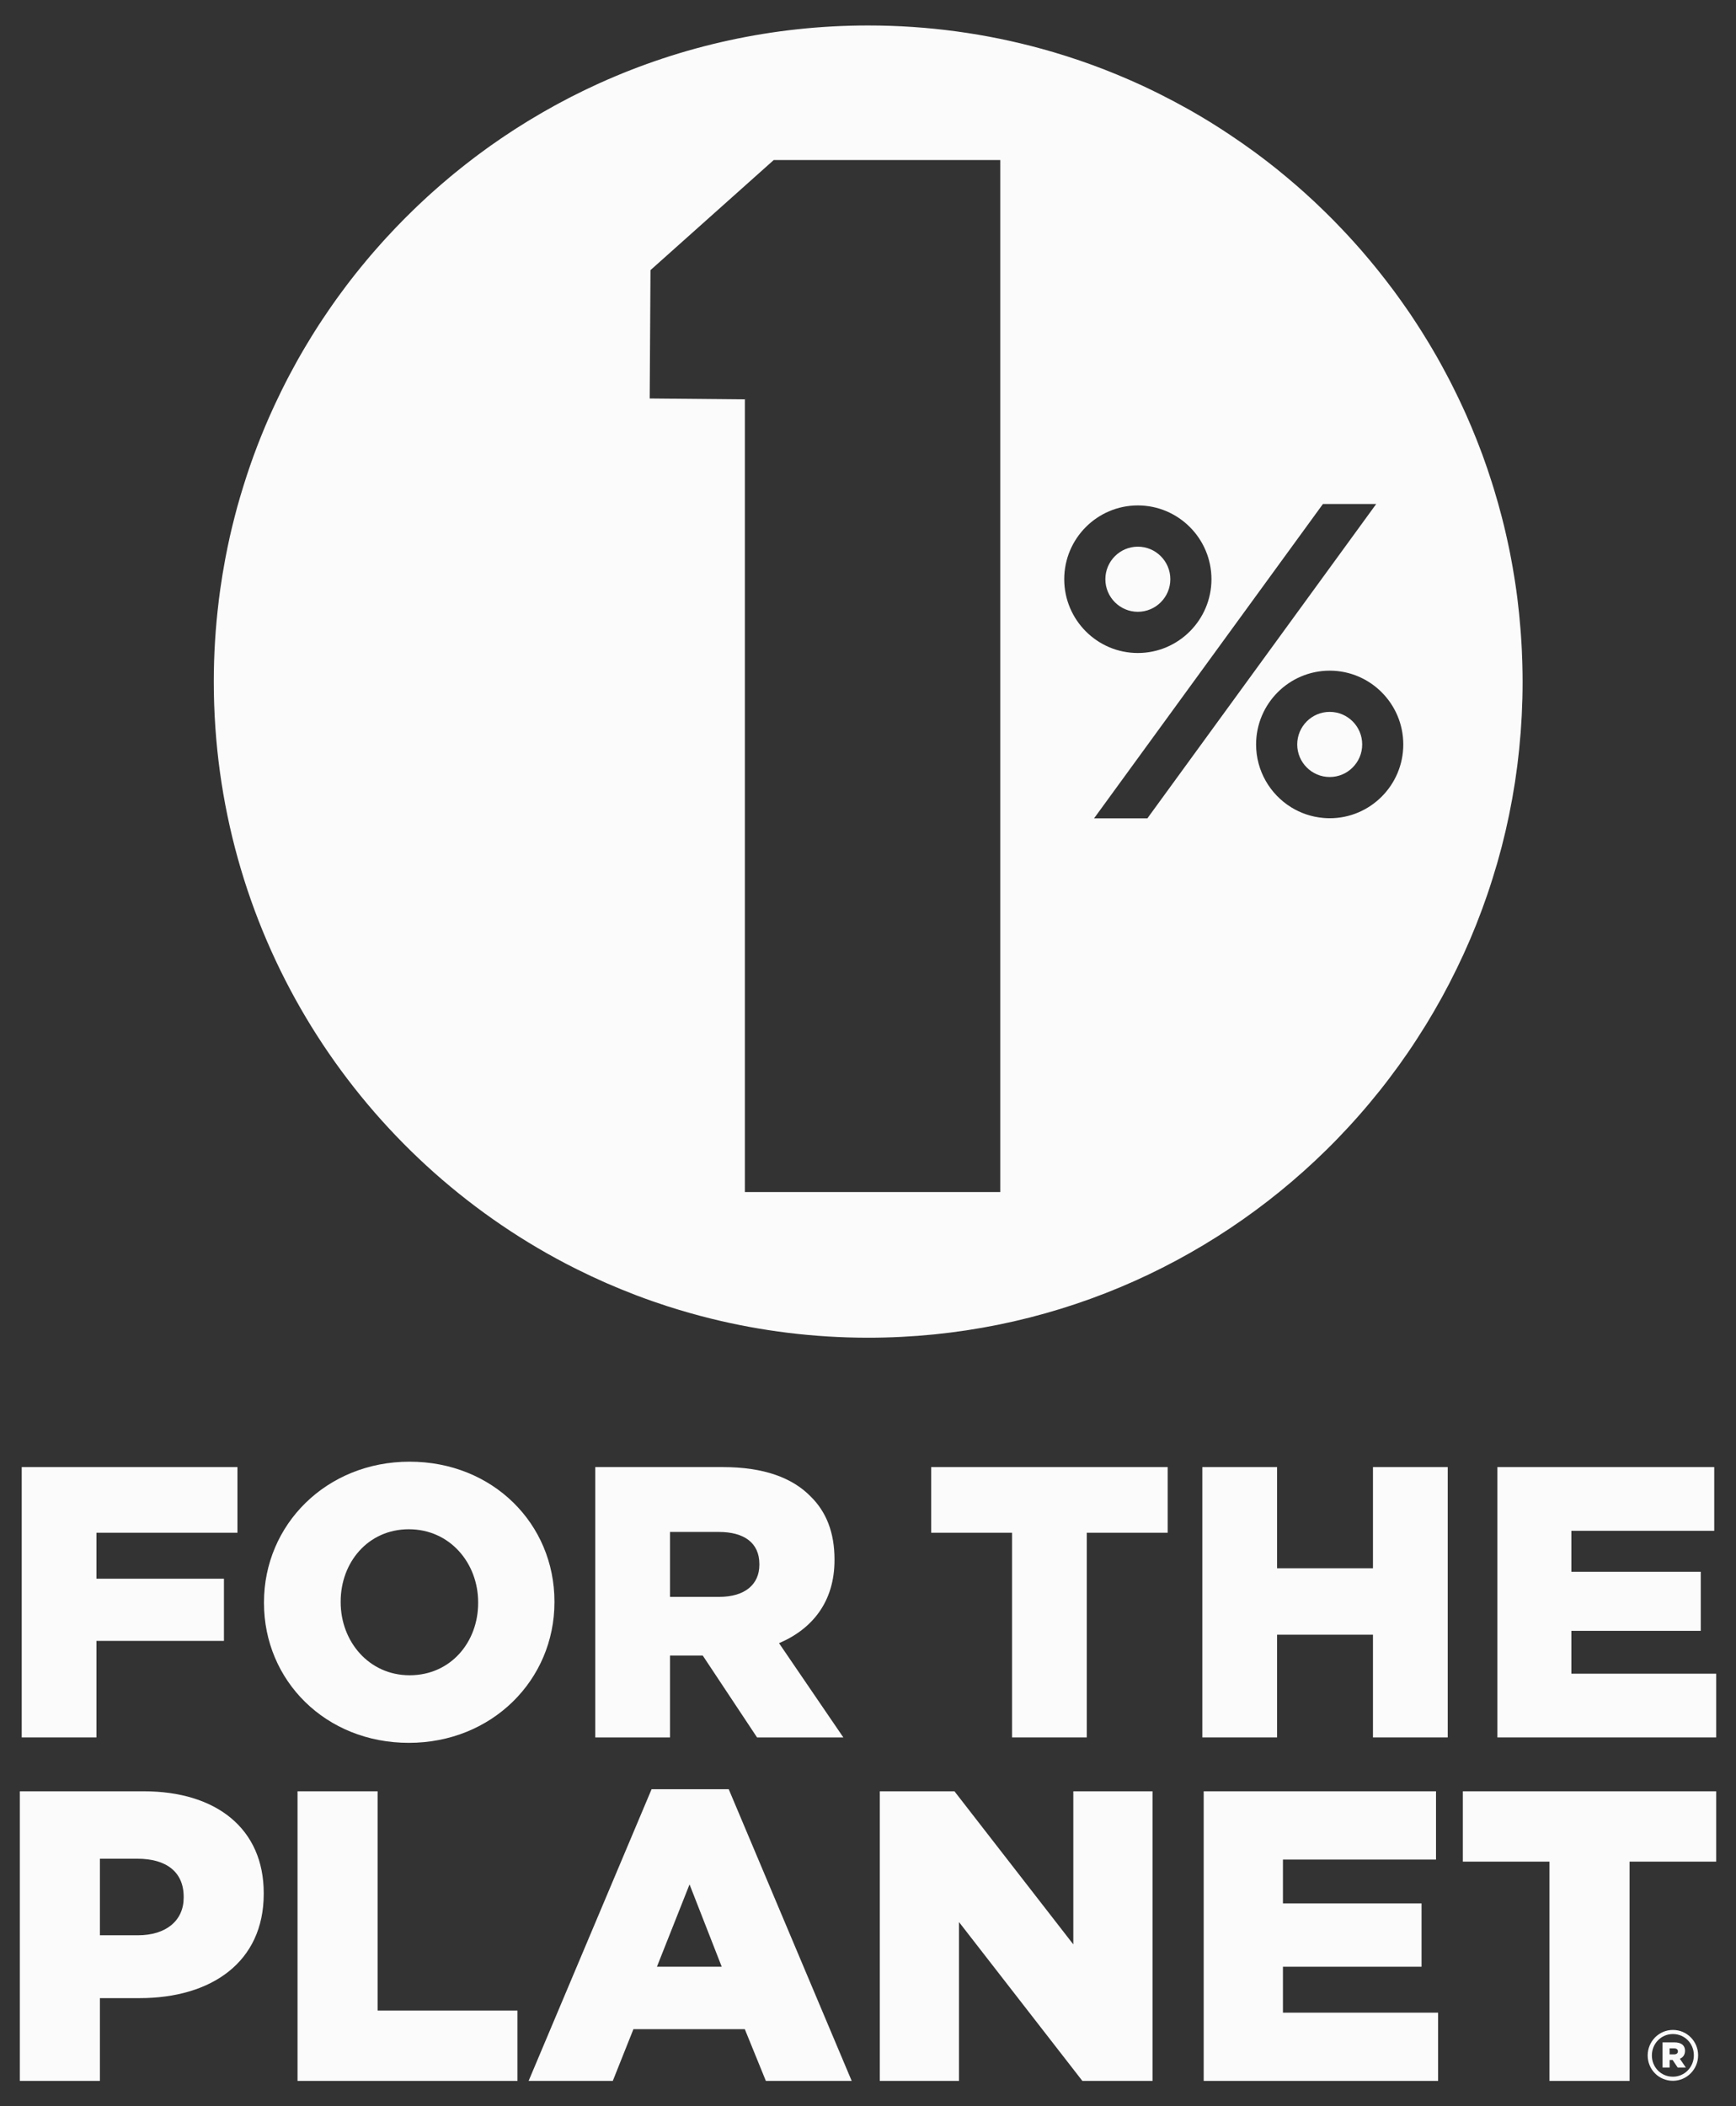 <?xml version="1.0" encoding="UTF-8"?> <svg xmlns="http://www.w3.org/2000/svg" width="108" height="131" viewBox="0 0 108 131" fill="none"><rect x="0" y="0" width="108" height="131" fill="#333333" stroke="none"/><g opacity="0.98"><path d="M72.809 36.026C72.809 34.908 71.901 34 70.788 34C69.672 34 68.767 34.909 68.767 36.026C68.767 37.142 69.674 38.051 70.788 38.051C71.901 38.049 72.809 37.142 72.809 36.026Z" fill="white"></path><path d="M91.403 58.552C91.421 58.508 91.442 58.466 91.46 58.422C91.571 58.163 91.678 57.901 91.784 57.638C91.804 57.589 91.824 57.54 91.844 57.49C91.946 57.234 92.045 56.975 92.141 56.716C92.163 56.659 92.185 56.602 92.205 56.546C92.298 56.294 92.387 56.04 92.477 55.784C92.498 55.72 92.522 55.656 92.544 55.592C92.63 55.344 92.71 55.094 92.79 54.842C92.814 54.77 92.837 54.699 92.859 54.628C92.936 54.383 93.009 54.136 93.082 53.89C93.105 53.811 93.129 53.733 93.153 53.654C93.222 53.415 93.286 53.172 93.351 52.931C93.375 52.843 93.399 52.757 93.422 52.67C93.484 52.434 93.541 52.197 93.597 51.959C93.619 51.864 93.645 51.771 93.666 51.676C93.721 51.444 93.77 51.21 93.82 50.976C93.841 50.876 93.865 50.776 93.885 50.675C93.933 50.447 93.975 50.217 94.018 49.986C94.038 49.879 94.06 49.773 94.08 49.665C94.12 49.44 94.157 49.214 94.193 48.987C94.211 48.874 94.231 48.761 94.25 48.646C94.284 48.425 94.313 48.2 94.344 47.977C94.361 47.858 94.379 47.74 94.394 47.619C94.421 47.4 94.445 47.181 94.47 46.96C94.485 46.835 94.499 46.709 94.512 46.585C94.534 46.366 94.552 46.147 94.57 45.928C94.581 45.8 94.594 45.674 94.605 45.546C94.621 45.325 94.634 45.102 94.647 44.879C94.654 44.753 94.665 44.625 94.671 44.499C94.683 44.258 94.691 44.015 94.698 43.772C94.702 43.663 94.707 43.555 94.711 43.447C94.72 43.094 94.724 42.742 94.724 42.388C94.724 42.06 94.718 41.737 94.711 41.412C94.709 41.308 94.703 41.204 94.702 41.1C94.694 40.879 94.687 40.658 94.676 40.437C94.671 40.318 94.663 40.197 94.658 40.079C94.647 39.87 94.632 39.664 94.618 39.456C94.609 39.337 94.601 39.216 94.59 39.098C94.574 38.88 94.554 38.663 94.532 38.447C94.523 38.343 94.514 38.241 94.503 38.137C94.472 37.83 94.437 37.525 94.399 37.22C94.397 37.209 94.397 37.198 94.395 37.187C94.355 36.873 94.312 36.56 94.264 36.25C94.248 36.146 94.231 36.044 94.215 35.939C94.182 35.729 94.148 35.519 94.111 35.311C94.091 35.192 94.069 35.074 94.047 34.955C94.011 34.759 93.975 34.566 93.936 34.37C93.912 34.252 93.889 34.131 93.863 34.012C93.821 33.811 93.778 33.61 93.732 33.411C93.708 33.303 93.685 33.196 93.659 33.09C93.597 32.819 93.532 32.551 93.462 32.284C93.45 32.237 93.439 32.189 93.426 32.142C93.353 31.859 93.277 31.577 93.198 31.298C93.167 31.188 93.134 31.081 93.103 30.973C93.049 30.783 92.992 30.595 92.936 30.406C92.897 30.284 92.859 30.162 92.821 30.039C92.766 29.864 92.71 29.69 92.651 29.517C92.61 29.393 92.57 29.27 92.528 29.146C92.468 28.969 92.406 28.794 92.342 28.616C92.3 28.501 92.26 28.384 92.218 28.269C92.138 28.052 92.054 27.834 91.97 27.619C91.924 27.502 91.879 27.387 91.833 27.27C91.742 27.044 91.651 26.817 91.556 26.592C91.505 26.472 91.454 26.353 91.403 26.234C91.334 26.074 91.265 25.913 91.194 25.754C91.135 25.624 91.077 25.496 91.019 25.369C90.951 25.221 90.882 25.071 90.811 24.925C90.749 24.793 90.687 24.663 90.623 24.534C90.552 24.388 90.479 24.243 90.408 24.099C90.344 23.971 90.281 23.843 90.215 23.715C90.133 23.556 90.049 23.401 89.967 23.244C89.86 23.041 89.75 22.84 89.641 22.641C89.555 22.486 89.47 22.331 89.382 22.177C89.306 22.044 89.227 21.911 89.149 21.777C89.076 21.651 89.001 21.525 88.927 21.401C88.845 21.264 88.761 21.127 88.675 20.99C88.602 20.871 88.529 20.754 88.457 20.637C88.369 20.499 88.282 20.36 88.192 20.223C88.12 20.111 88.047 20 87.974 19.889C87.881 19.748 87.788 19.607 87.695 19.468C87.629 19.372 87.562 19.277 87.494 19.18C87.29 18.884 87.081 18.59 86.868 18.299C86.815 18.228 86.764 18.155 86.711 18.084C86.602 17.936 86.49 17.79 86.377 17.644C86.308 17.554 86.241 17.465 86.171 17.375C86.06 17.231 85.945 17.088 85.832 16.944C85.763 16.856 85.694 16.77 85.623 16.683C85.506 16.538 85.388 16.394 85.269 16.252C85.204 16.173 85.138 16.096 85.073 16.02C84.945 15.87 84.817 15.72 84.69 15.57C84.655 15.53 84.619 15.49 84.584 15.45C84.114 14.915 83.629 14.39 83.132 13.881C83.077 13.826 83.024 13.769 82.97 13.714C82.824 13.566 82.678 13.422 82.531 13.276C82.47 13.218 82.412 13.159 82.352 13.101C82.203 12.955 82.051 12.81 81.9 12.666C81.849 12.617 81.796 12.569 81.745 12.52C81.377 12.176 81.003 11.84 80.623 11.51C80.242 11.181 79.855 10.858 79.464 10.541C79.429 10.512 79.392 10.485 79.358 10.456C79.179 10.313 78.999 10.173 78.819 10.034C78.771 9.997 78.724 9.961 78.676 9.924C78.494 9.785 78.31 9.646 78.126 9.511C78.09 9.484 78.053 9.458 78.019 9.433C77.545 9.086 77.062 8.75 76.573 8.423C76.193 8.169 75.808 7.918 75.418 7.676C75.402 7.665 75.385 7.655 75.369 7.644C75.159 7.515 74.948 7.387 74.737 7.261C74.702 7.241 74.667 7.219 74.631 7.199C74.419 7.075 74.206 6.95 73.993 6.83C73.969 6.817 73.948 6.804 73.924 6.791C73.339 6.463 72.743 6.148 72.142 5.847C71.781 5.666 71.416 5.489 71.048 5.319C71.045 5.317 71.043 5.315 71.039 5.315C70.806 5.208 70.571 5.102 70.336 4.999C70.307 4.987 70.277 4.974 70.248 4.961C70.015 4.859 69.782 4.76 69.545 4.662C69.528 4.654 69.51 4.647 69.492 4.64C68.484 4.223 67.457 3.847 66.409 3.513C66.407 3.513 66.407 3.513 66.405 3.511C66.157 3.432 65.907 3.355 65.658 3.281C65.627 3.271 65.596 3.262 65.567 3.253C65.321 3.18 65.073 3.109 64.825 3.041C64.818 3.039 64.811 3.038 64.805 3.036C61.368 2.091 57.751 1.584 54.013 1.584C48.06 1.584 42.405 2.866 37.309 5.168C37.305 5.169 37.301 5.171 37.297 5.173C37.241 5.199 37.186 5.224 37.13 5.25C36.92 5.345 36.713 5.443 36.507 5.542C36.423 5.582 36.337 5.622 36.253 5.664C36.009 5.783 35.767 5.904 35.526 6.026C35.461 6.059 35.397 6.094 35.333 6.127C35.14 6.227 34.949 6.327 34.757 6.432C34.672 6.477 34.588 6.523 34.502 6.57C34.269 6.698 34.038 6.828 33.806 6.961C33.733 7.003 33.662 7.045 33.591 7.087C33.412 7.191 33.236 7.296 33.059 7.402C32.973 7.453 32.888 7.506 32.802 7.557C32.58 7.694 32.357 7.833 32.137 7.973C32.059 8.023 31.982 8.074 31.905 8.123C31.741 8.231 31.576 8.339 31.413 8.448C31.328 8.507 31.24 8.563 31.155 8.622C30.941 8.766 30.73 8.914 30.52 9.062C30.438 9.12 30.358 9.179 30.276 9.237C30.125 9.347 29.974 9.457 29.823 9.57C29.735 9.634 29.649 9.698 29.562 9.763C29.36 9.915 29.159 10.07 28.961 10.226C28.875 10.293 28.791 10.361 28.707 10.428C28.567 10.54 28.428 10.651 28.29 10.764C28.203 10.836 28.117 10.907 28.029 10.978C27.838 11.137 27.648 11.298 27.461 11.46C27.373 11.537 27.286 11.614 27.198 11.691C27.071 11.802 26.943 11.915 26.817 12.028C26.73 12.107 26.643 12.184 26.557 12.264C26.377 12.428 26.198 12.597 26.021 12.765C25.932 12.849 25.843 12.934 25.755 13.02C25.639 13.132 25.524 13.245 25.409 13.36C25.321 13.446 25.236 13.532 25.148 13.618C24.979 13.787 24.813 13.959 24.647 14.133C24.556 14.228 24.467 14.323 24.378 14.418C24.272 14.529 24.168 14.642 24.064 14.754C23.978 14.849 23.891 14.942 23.805 15.037C23.649 15.212 23.492 15.388 23.337 15.565C23.246 15.669 23.157 15.773 23.067 15.877C22.974 15.987 22.88 16.098 22.788 16.208C22.67 16.349 22.553 16.491 22.437 16.633C22.322 16.774 22.209 16.915 22.096 17.057C22.007 17.171 21.917 17.284 21.83 17.397C21.746 17.505 21.664 17.614 21.58 17.722C21.451 17.894 21.322 18.066 21.196 18.239C21.107 18.361 21.015 18.486 20.926 18.608C20.839 18.73 20.751 18.853 20.666 18.977C20.593 19.081 20.52 19.187 20.447 19.293C20.31 19.49 20.177 19.689 20.044 19.89C19.971 20 19.9 20.108 19.829 20.217C19.743 20.349 19.66 20.48 19.576 20.614C19.512 20.714 19.45 20.815 19.388 20.915C19.251 21.136 19.116 21.359 18.983 21.584C18.925 21.682 18.867 21.781 18.809 21.88C18.727 22.02 18.646 22.161 18.566 22.303C18.513 22.398 18.46 22.493 18.408 22.588C18.273 22.829 18.142 23.074 18.012 23.319C17.965 23.41 17.916 23.502 17.868 23.593C17.79 23.743 17.713 23.893 17.639 24.044C17.595 24.132 17.551 24.22 17.507 24.309C17.378 24.57 17.252 24.833 17.128 25.098C17.088 25.184 17.048 25.27 17.008 25.358C16.935 25.515 16.864 25.674 16.793 25.832C16.757 25.913 16.722 25.993 16.687 26.074C16.565 26.355 16.445 26.636 16.33 26.921C16.297 27.003 16.263 27.084 16.23 27.166C16.163 27.332 16.097 27.498 16.033 27.665C16.006 27.734 15.98 27.805 15.953 27.877C15.838 28.178 15.727 28.479 15.621 28.784C15.594 28.863 15.567 28.942 15.539 29.02C15.479 29.194 15.421 29.367 15.363 29.541C15.344 29.597 15.326 29.656 15.308 29.712C15.202 30.036 15.102 30.361 15.004 30.686C14.982 30.761 14.958 30.837 14.936 30.912C14.883 31.093 14.832 31.274 14.781 31.455C14.77 31.495 14.759 31.534 14.748 31.574C14.654 31.923 14.563 32.273 14.477 32.624C14.459 32.699 14.441 32.772 14.422 32.847C14.379 33.033 14.333 33.221 14.291 33.408C14.287 33.42 14.286 33.431 14.284 33.444C14.198 33.826 14.12 34.211 14.045 34.597C14.03 34.67 14.016 34.743 14.003 34.818C13.892 35.408 13.795 36.003 13.71 36.602C13.699 36.675 13.69 36.75 13.679 36.824C13.653 37.015 13.628 37.205 13.604 37.397C13.604 37.397 13.604 37.399 13.606 37.399C13.405 39.037 13.3 40.703 13.3 42.395C13.3 57.651 21.653 70.949 34.025 77.951C34.057 77.969 34.09 77.987 34.121 78.004C34.453 78.19 34.786 78.373 35.124 78.55C35.164 78.572 35.204 78.594 35.246 78.614C35.419 78.703 35.592 78.793 35.765 78.879C35.825 78.908 35.885 78.939 35.944 78.968C36.49 79.24 37.044 79.5 37.605 79.748C37.662 79.774 37.718 79.797 37.775 79.823C38.351 80.073 38.934 80.312 39.523 80.537C39.563 80.552 39.603 80.568 39.643 80.583C40.259 80.817 40.882 81.034 41.513 81.239C41.529 81.244 41.544 81.25 41.56 81.253C42.425 81.531 43.304 81.781 44.195 82.002C44.202 82.004 44.209 82.006 44.217 82.008C47.353 82.784 50.631 83.199 54.006 83.199C65.108 83.199 75.168 78.743 82.514 71.521C82.518 71.517 82.521 71.513 82.525 71.51C82.753 71.285 82.979 71.059 83.201 70.829C83.207 70.823 83.214 70.816 83.219 70.81C83.444 70.578 83.666 70.343 83.886 70.105C83.89 70.102 83.894 70.098 83.897 70.092C84.118 69.853 84.336 69.612 84.551 69.367C84.553 69.364 84.557 69.362 84.559 69.358C84.776 69.113 84.987 68.865 85.198 68.613C85.2 68.611 85.202 68.609 85.204 68.607C85.413 68.357 85.621 68.103 85.825 67.847C85.827 67.846 85.829 67.842 85.831 67.84C86.035 67.584 86.235 67.327 86.432 67.066C86.434 67.062 86.438 67.06 86.439 67.056C86.636 66.797 86.829 66.534 87.021 66.271C87.024 66.267 87.026 66.262 87.03 66.258C87.219 65.995 87.405 65.73 87.589 65.464C87.593 65.456 87.598 65.451 87.602 65.444C87.784 65.179 87.961 64.912 88.136 64.642C88.141 64.632 88.149 64.623 88.154 64.614C88.327 64.347 88.497 64.079 88.664 63.809C88.672 63.796 88.679 63.783 88.688 63.772C88.852 63.505 89.014 63.235 89.173 62.963C89.182 62.947 89.193 62.93 89.202 62.914C89.357 62.647 89.51 62.377 89.659 62.106C89.67 62.084 89.683 62.064 89.696 62.042C89.841 61.776 89.986 61.507 90.126 61.237C90.139 61.211 90.153 61.186 90.166 61.16C90.304 60.893 90.437 60.627 90.57 60.356C90.585 60.325 90.601 60.294 90.618 60.261C90.747 59.996 90.871 59.732 90.995 59.465C91.011 59.428 91.03 59.39 91.048 59.353C91.172 59.081 91.288 58.816 91.403 58.552ZM46.34 74.14V24.839L40.419 24.784L40.468 16.8L48.136 9.953H62.23V74.14H46.34ZM66.208 36.025C66.208 33.493 68.262 31.435 70.788 31.435C73.311 31.435 75.367 33.493 75.367 36.025C75.367 38.555 73.311 40.614 70.788 40.614C68.262 40.614 66.208 38.555 66.208 36.025ZM71.38 50.898H68.063L82.303 31.345H85.618L71.38 50.898ZM82.724 50.891C82.589 50.891 82.458 50.883 82.326 50.872C81.592 50.808 80.907 50.571 80.311 50.2C79.012 49.389 78.144 47.944 78.144 46.302C78.144 43.77 80.198 41.712 82.724 41.712C85.248 41.712 87.301 43.77 87.301 46.302C87.301 48.832 85.249 50.891 82.724 50.891Z" fill="white"></path><path d="M82.724 44.275C81.608 44.275 80.703 45.183 80.703 46.301C80.703 47.419 81.61 48.326 82.724 48.326C83.837 48.326 84.745 47.419 84.745 46.301C84.746 45.183 83.839 44.275 82.724 44.275Z" fill="white"></path><path d="M6 102.055H13.932V98.188H6V95.329H14.772V91.245H1.351V108.059H6V102.055Z" fill="white"></path><path d="M25.434 108.396C30.61 108.396 34.493 104.481 34.493 99.653V99.604C34.493 94.774 30.657 90.909 25.482 90.909C20.306 90.909 16.423 94.826 16.423 99.653V99.701C16.425 104.529 20.259 108.396 25.434 108.396ZM21.194 99.604C21.194 97.178 22.894 95.112 25.434 95.112C27.998 95.112 29.746 97.226 29.746 99.653V99.701C29.746 102.127 28.044 104.193 25.482 104.193C22.942 104.193 21.194 102.079 21.194 99.653V99.604Z" fill="white"></path><path d="M51.916 97.034V96.984C51.916 95.327 51.411 94.031 50.429 93.07C49.303 91.917 47.53 91.245 44.966 91.245H37.033V108.059H41.682V102.967H43.719L47.098 108.059H52.466L48.465 102.197C50.549 101.31 51.916 99.604 51.916 97.034ZM47.242 97.322C47.242 98.548 46.333 99.317 44.751 99.317H41.682V95.28H44.725C46.283 95.28 47.242 95.952 47.242 97.275V97.322Z" fill="white"></path><path d="M57.93 95.329H62.963V108.059H67.611V95.329H72.643V91.245H57.93V95.329Z" fill="white"></path><path d="M85.415 97.538H79.449V91.245H74.8V108.059H79.449V101.67H85.415V108.059H90.066V91.245H85.415V97.538Z" fill="white"></path><path d="M97.758 104.095V101.43H105.808V97.755H97.758V95.209H106.647V91.245H93.156V108.059H106.767V104.095H97.758Z" fill="white"></path><path d="M8.935 111.409H1.234V129.422H6.215V124.274H8.678C13.147 124.274 16.407 122.037 16.407 117.79V117.739C16.407 113.751 13.48 111.409 8.935 111.409ZM11.427 118.024C11.427 119.439 10.348 120.365 8.576 120.365H6.215V115.603H8.551C10.348 115.603 11.427 116.427 11.427 117.972V118.024Z" fill="white"></path><path d="M23.492 111.409H18.51V129.422H32.193V125.047H23.492V111.409Z" fill="white"></path><path d="M40.536 111.281L32.886 129.422H38.123L39.406 126.205H46.336L47.646 129.422H52.986L45.336 111.281H40.536ZM40.869 122.32L42.898 117.2L44.9 122.32H40.869Z" fill="white"></path><path d="M66.773 120.932L59.378 111.409H54.733V129.422H59.661V119.542L67.336 129.422H71.701V111.409H66.773V120.932Z" fill="white"></path><path d="M79.814 122.32H88.438V118.383H79.814V115.656H89.337V111.409H74.884V129.422H89.466V125.177H79.814V122.32Z" fill="white"></path><path d="M91.006 115.784H96.396V129.422H101.378V115.784H106.767V111.409H91.006V115.784Z" fill="white"></path><path d="M104.828 127.551C104.828 127.185 104.557 127.025 104.176 127.025H103.43V128.588H103.871V128.121H104.057L104.371 128.588H104.879L104.506 128.044C104.701 127.967 104.828 127.797 104.828 127.551ZM104.148 127.772H103.868V127.397H104.148C104.301 127.397 104.385 127.465 104.385 127.584C104.387 127.695 104.301 127.772 104.148 127.772Z" fill="white"></path><path d="M104.074 126.252C103.199 126.252 102.505 126.975 102.505 127.834V127.843C102.505 128.701 103.19 129.415 104.074 129.415C104.948 129.415 105.643 128.692 105.643 127.834V127.824C105.641 126.966 104.956 126.252 104.074 126.252ZM105.378 127.834C105.378 128.555 104.81 129.16 104.074 129.16C103.326 129.16 102.767 128.564 102.767 127.843V127.834C102.767 127.11 103.336 126.507 104.074 126.507C104.819 126.507 105.378 127.103 105.378 127.824V127.834Z" fill="white"></path></g></svg> 